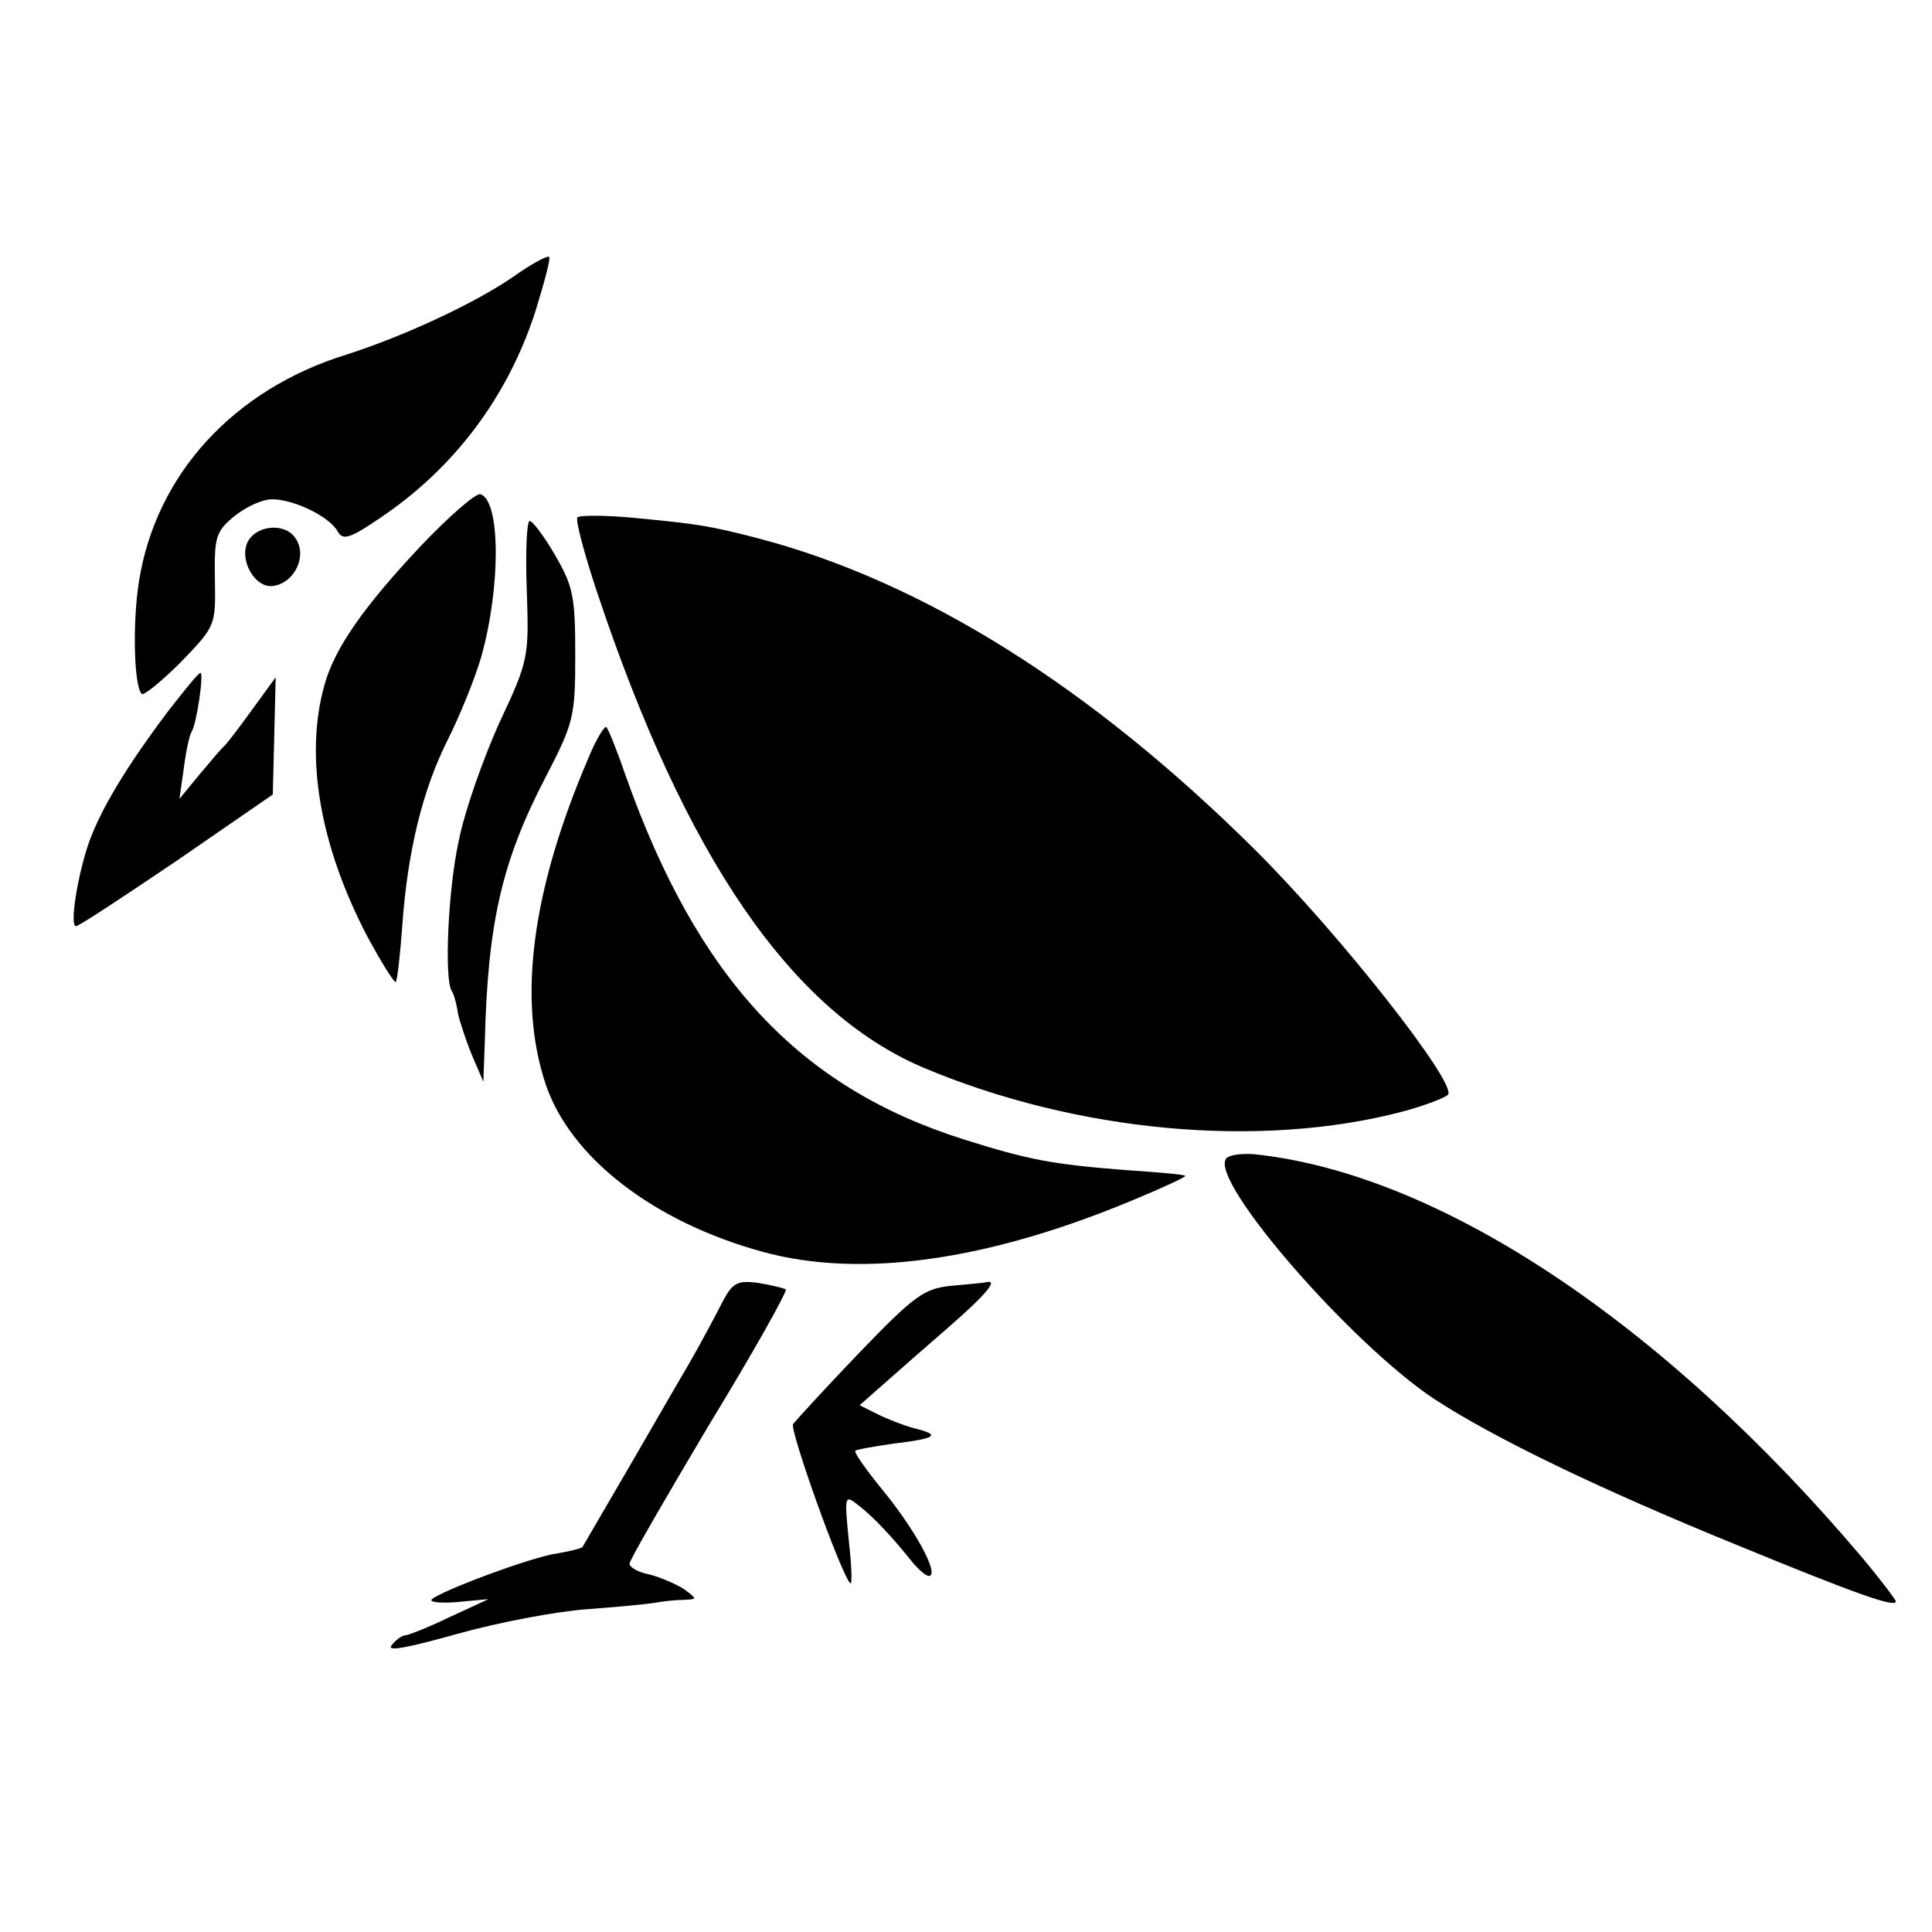 <?xml version="1.0" standalone="no"?>
<!DOCTYPE svg PUBLIC "-//W3C//DTD SVG 20010904//EN"
 "http://www.w3.org/TR/2001/REC-SVG-20010904/DTD/svg10.dtd">
<svg version="1.0" xmlns="http://www.w3.org/2000/svg"
 width="267pt" height="267pt" viewBox="0 0 267 267"
 preserveAspectRatio="xMidYMid meet">
<g transform="translate(0,267) scale(0.1,-0.1)"
fill="#000000" stroke="none">
<path d="M710 2288 c-55 -38 -153 -83 -231 -108 -156 -48 -264 -166 -287 -314
-9 -56 -7 -145 4 -155 2 -3 27 17 54 44 48 50 48 50 47 114 -1 58 1 66 26 87
16 13 39 24 53 24 30 0 80 -24 91 -45 7 -12 17 -9 58 19 103 69 177 168 215
286 12 39 21 72 19 75 -3 2 -25 -10 -49 -27z"/>
<path d="M582 1916 c-79 -84 -120 -142 -134 -194 -27 -98 -6 -220 59 -345 20
-37 38 -66 40 -64 2 2 6 37 9 78 7 101 28 188 63 257 16 32 37 83 46 114 27
96 27 216 -1 225 -6 2 -43 -30 -82 -71z"/>
<path d="M798 1955 c-3 -3 9 -49 27 -103 122 -366 268 -579 450 -657 213 -90
467 -113 664 -61 30 8 58 19 62 23 14 14 -149 222 -268 340 -226 224 -457 369
-685 429 -70 18 -84 20 -179 29 -36 3 -68 3 -71 0z"/>
<path d="M728 1855 c3 -93 3 -97 -38 -184 -22 -49 -48 -122 -56 -163 -15 -68
-20 -190 -10 -207 3 -4 7 -18 9 -32 3 -13 12 -40 20 -59 l15 -35 2 55 c4 163
23 248 83 364 40 77 42 85 42 171 0 81 -3 95 -28 138 -15 26 -31 47 -35 47 -4
0 -6 -43 -4 -95z"/>
<path d="M341 1918 c-9 -24 11 -58 33 -58 32 1 53 43 33 68 -16 21 -57 15 -66
-10z"/>
<path d="M233 1688 c-58 -77 -93 -135 -110 -182 -16 -46 -27 -116 -18 -116 4
0 66 41 140 91 l132 91 2 81 2 81 -32 -44 c-18 -25 -35 -47 -38 -50 -4 -3 -19
-21 -35 -40 l-28 -34 6 42 c3 24 8 47 11 51 7 12 17 81 12 81 -3 0 -22 -24
-44 -52z"/>
<path d="M813 1622 c-78 -182 -98 -333 -59 -450 34 -102 150 -191 300 -232
135 -37 310 -13 513 72 41 17 73 32 71 33 -2 2 -39 5 -83 8 -101 8 -133 14
-222 42 -229 72 -369 223 -468 502 -12 35 -24 65 -27 68 -2 3 -14 -16 -25 -43z"/>
<path d="M1694 1068 c-20 -33 174 -256 289 -332 83 -54 228 -124 417 -201 170
-70 220 -87 220 -78 0 2 -21 30 -47 61 -276 326 -586 531 -841 557 -17 1 -35
-1 -38 -7z"/>
<path d="M997 868 c-9 -18 -29 -55 -45 -83 -16 -27 -55 -95 -87 -150 -32 -55
-59 -101 -60 -103 -2 -2 -18 -6 -36 -9 -35 -5 -158 -51 -172 -63 -5 -4 11 -6
35 -4 l43 4 -54 -25 c-29 -14 -57 -25 -61 -25 -4 0 -13 -6 -19 -14 -7 -9 23
-3 91 16 57 16 137 31 178 34 41 3 84 7 95 9 11 2 29 4 40 4 19 1 19 1 0 15
-11 7 -32 16 -47 20 -16 3 -28 10 -28 15 0 5 50 91 110 192 61 100 108 184
106 187 -3 2 -20 6 -38 9 -30 4 -36 0 -51 -29z"/>
<path d="M1314 893 c-37 -4 -50 -13 -127 -93 -47 -49 -87 -93 -91 -98 -5 -8
66 -207 79 -220 3 -3 2 24 -2 59 -6 62 -6 64 13 49 22 -17 47 -44 75 -79 11
-13 22 -22 25 -18 9 8 -25 68 -68 120 -22 27 -38 50 -36 52 2 2 26 6 53 10 59
7 66 12 29 21 -15 4 -38 13 -52 20 l-24 12 34 30 c18 16 58 51 88 77 54 47 70
67 53 63 -4 -1 -27 -3 -49 -5z"/>
</g>
</svg>
